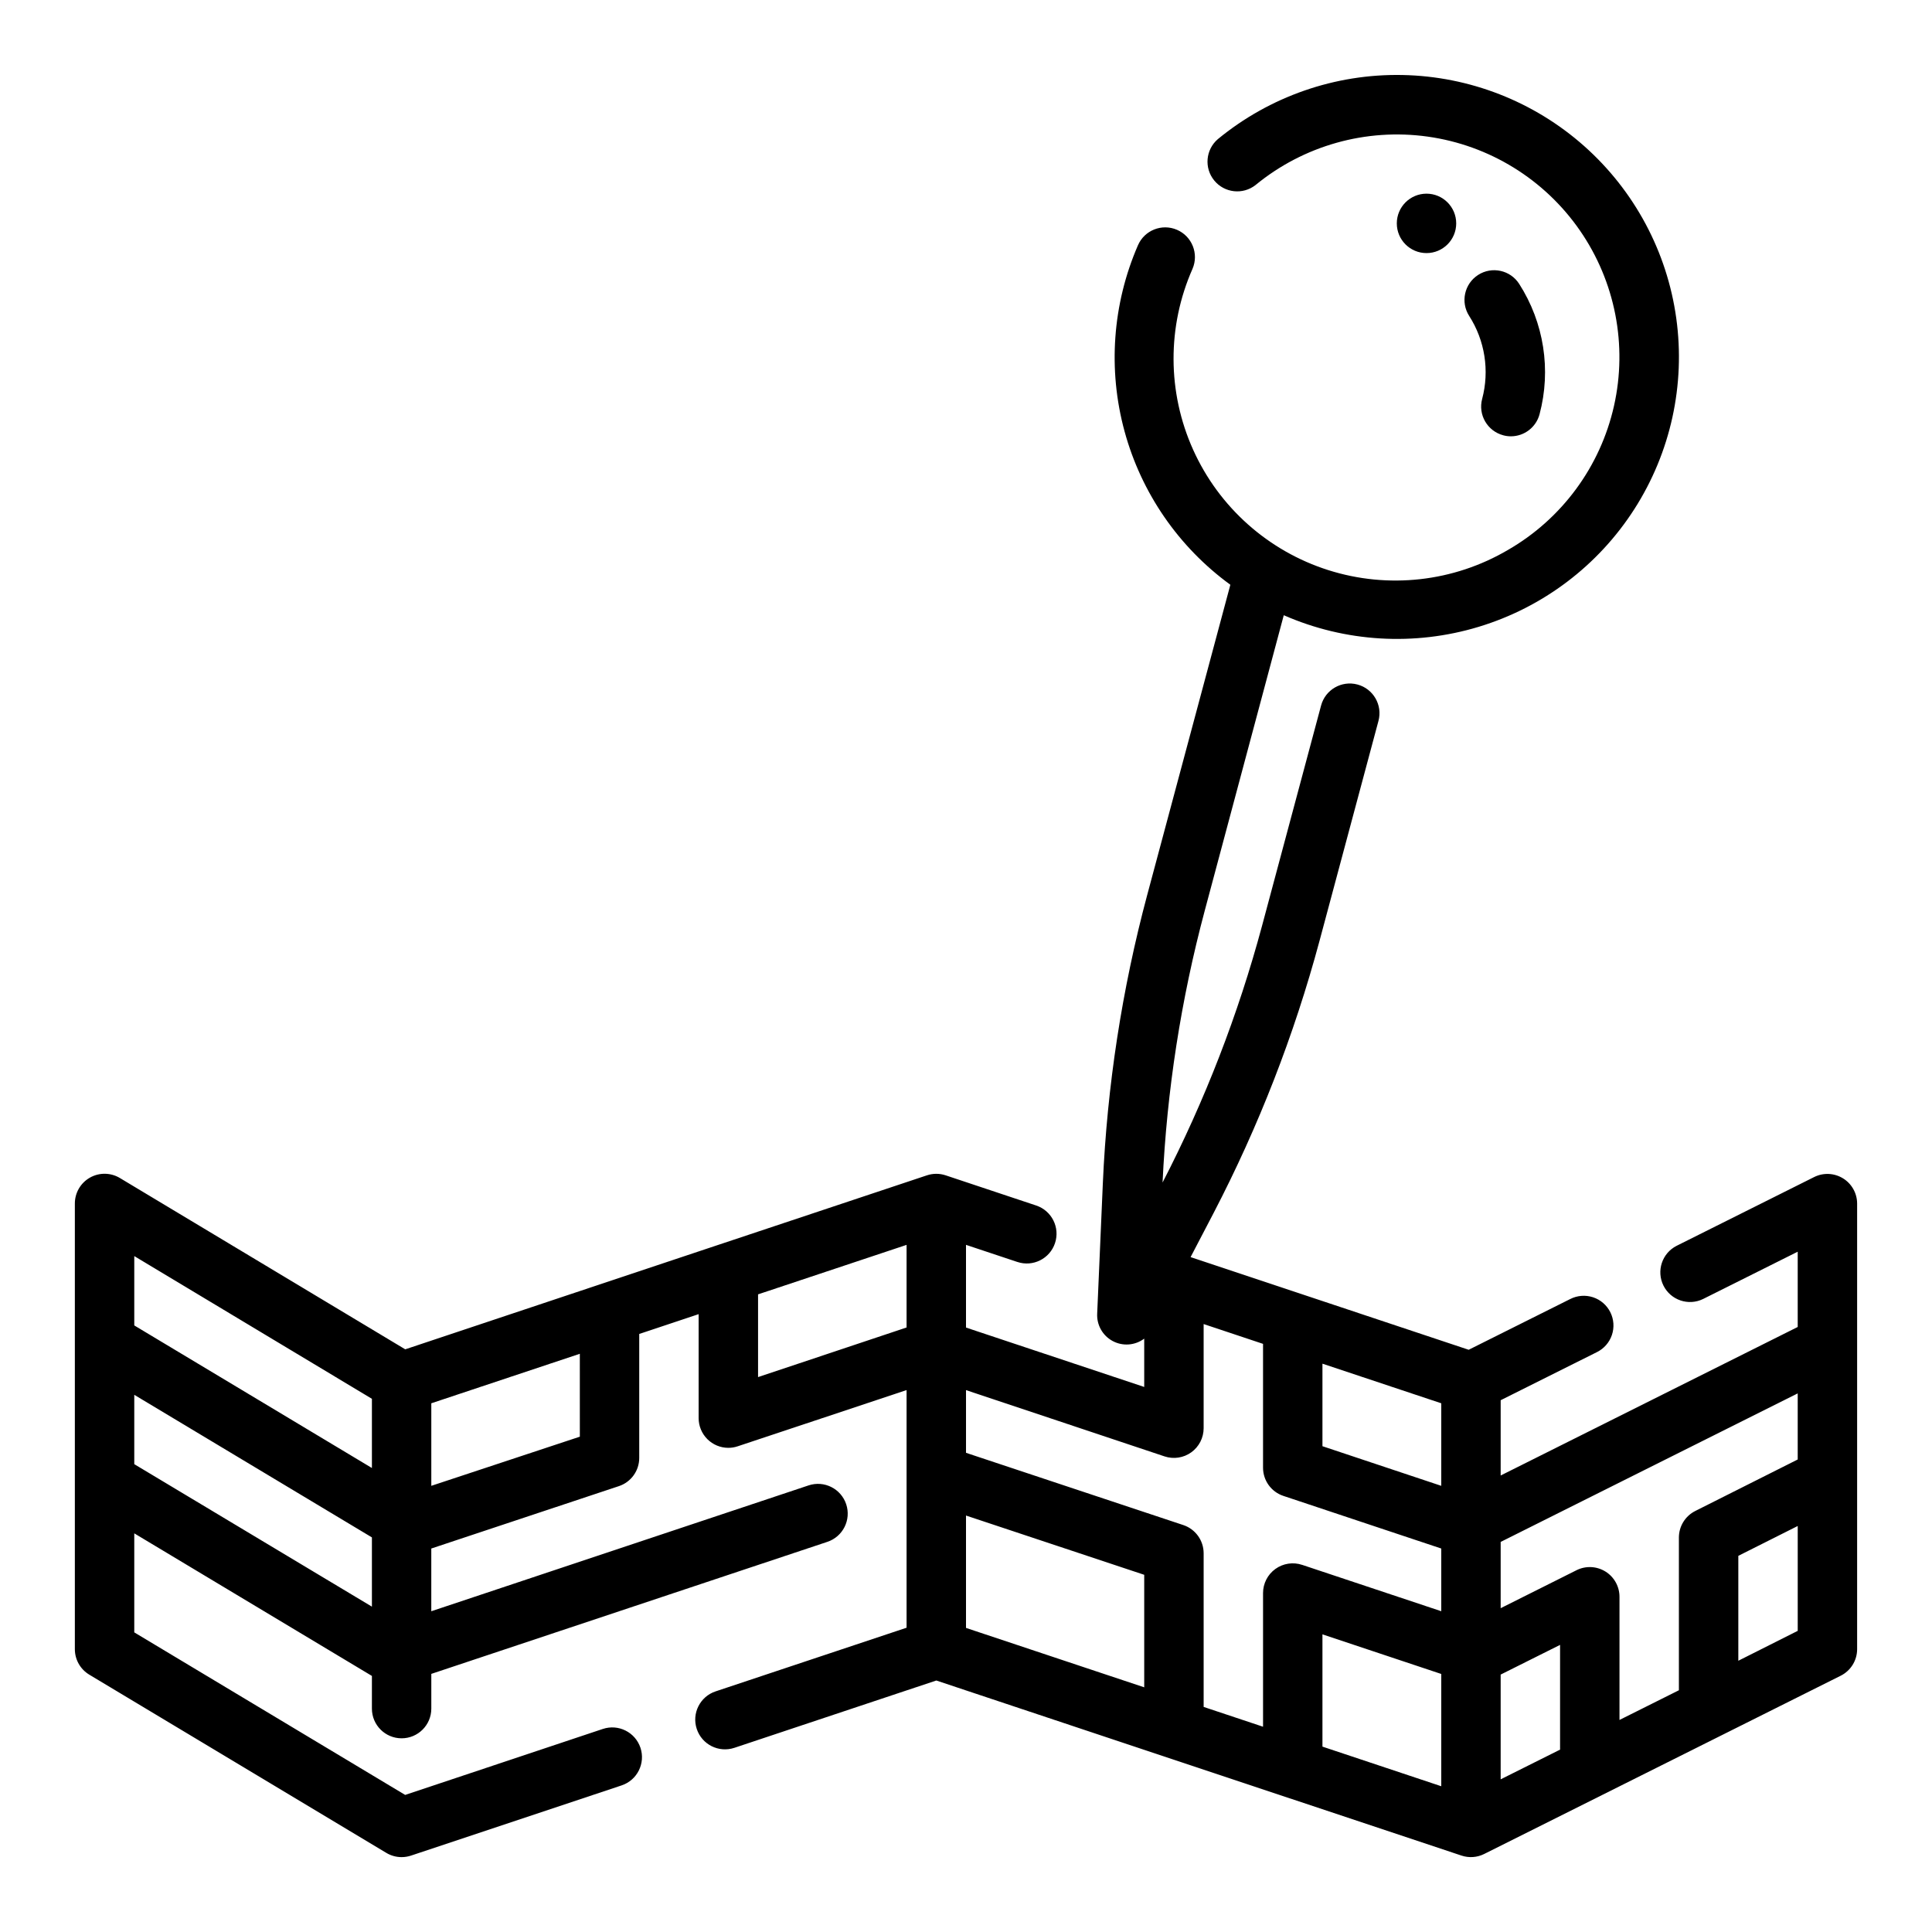 <?xml version="1.0" encoding="UTF-8"?>
<!-- The Best Svg Icon site in the world: iconSvg.co, Visit us! https://iconsvg.co -->
<svg fill="#000000" width="800px" height="800px" version="1.1" viewBox="144 144 512 512" xmlns="http://www.w3.org/2000/svg">
 <g>
  <path d="m632.42 456.28c-2.32-1.434-5.215-1.566-7.652-0.348l-36.465 18.23c-3.852 1.965-5.398 6.668-3.469 10.535 1.934 3.867 6.625 5.449 10.508 3.547l25.07-12.531v19.949l-78.719 39.359v-19.949l25.48-12.734c1.887-0.926 3.324-2.562 3.996-4.551 0.672-1.988 0.52-4.16-0.418-6.039-0.938-1.875-2.586-3.301-4.578-3.957-1.996-0.656-4.168-0.488-6.035 0.461l-26.922 13.453-73.699-24.559 6.117-11.723c11.922-22.93 21.324-47.086 28.039-72.043l15.633-58.332c1.125-4.199-1.363-8.52-5.566-9.645-4.199-1.125-8.516 1.367-9.641 5.566l-15.633 58.332c-6.336 23.57-15.176 46.391-26.375 68.078 1.137-24.371 4.891-48.551 11.195-72.117l20.926-78.223c16.301 7.144 34.621 8.234 51.656 3.074 17.035-5.16 31.672-16.23 41.27-31.223 9.602-14.988 13.531-32.914 11.09-50.547-2.438-17.633-11.094-33.812-24.406-45.633-13.309-11.816-30.402-18.496-48.199-18.832-17.797-0.34-35.129 5.688-48.879 16.992-3.246 2.789-3.672 7.656-0.957 10.965 2.711 3.309 7.57 3.844 10.938 1.207 12.742-10.465 29.281-15.121 45.613-12.84 16.328 2.285 30.957 11.297 40.34 24.855 9.383 13.559 12.664 30.426 9.047 46.516-3.617 16.086-13.805 29.926-28.086 38.16-14.402 8.469-31.727 10.414-47.648 5.348-15.922-5.062-28.938-16.66-35.797-31.895-6.863-15.234-6.922-32.664-0.164-47.945 1.715-3.996-0.129-8.625-4.125-10.344s-8.629 0.129-10.344 4.125c-6.75 15.543-8 32.926-3.547 49.273 4.453 16.352 14.344 30.695 28.043 40.672l-22.039 82.223c-6.68 24.965-10.621 50.582-11.754 76.398l-1.496 34.488c-0.172 3.027 1.426 5.883 4.102 7.312 2.672 1.434 5.934 1.184 8.359-0.637v12.809l-47.23-15.742v-21.918l13.617 4.535v-0.004c4.129 1.379 8.594-0.855 9.969-4.984 1.379-4.133-0.855-8.594-4.984-9.973l-23.984-7.996h-0.004c-1.613-0.539-3.359-0.539-4.973 0l-55.672 18.555-82.578 27.551-75.57-45.367c-2.438-1.488-5.488-1.543-7.977-0.141s-4.019 4.043-4.008 6.898v118.08c0.004 2.762 1.453 5.324 3.82 6.746l78.719 47.23v0.004c1.227 0.734 2.625 1.125 4.055 1.125 0.844 0 1.684-0.137 2.488-0.402l55.82-18.609c4.129-1.375 6.363-5.84 4.988-9.969-1.379-4.133-5.84-6.363-9.973-4.988l-52.379 17.484-71.793-43.078v-26.242l62.977 37.785v8.66c0 4.348 3.523 7.871 7.871 7.871 4.348 0 7.871-3.523 7.871-7.871v-9.203l104.96-34.992h0.004c4.129-1.375 6.359-5.84 4.984-9.969-1.375-4.133-5.84-6.363-9.969-4.988l-99.984 33.348v-16.621l49.711-16.531h0.004c3.223-1.07 5.398-4.086 5.391-7.484v-32.844l15.742-5.25v27.555c0 2.086 0.832 4.09 2.309 5.566 1.477 1.473 3.477 2.305 5.566 2.305 0.844 0 1.68-0.137 2.481-0.41l44.75-14.895v62.977l-50.617 16.871c-4.129 1.375-6.363 5.84-4.984 9.969 1.375 4.129 5.836 6.363 9.969 4.988l53.504-17.84 59.906 19.973 79.285 26.426h0.004c1.98 0.66 4.141 0.508 6.004-0.426l94.465-47.23c2.672-1.328 4.367-4.055 4.371-7.039v-118.08c0-2.731-1.418-5.266-3.738-6.699zm-12.008 56.984v17.516l-27.152 13.648h0.004c-2.66 1.336-4.336 4.055-4.34 7.031v40.477l-15.742 7.871v-32.605c0.012-2.731-1.391-5.277-3.711-6.723-2.324-1.441-5.227-1.582-7.672-0.359l-20.105 10.066v-17.562zm-125.95-7.871 31.488 10.492v21.875l-31.488-10.5zm31.488 111.98-31.488-10.5v-29.754l31.488 10.5zm15.742-29.59 15.742-7.871v27.758l-15.742 7.871zm-89.078-57.824c2.402 0.801 5.043 0.398 7.094-1.082s3.269-3.856 3.269-6.387v-27.602l15.742 5.25v32.82c0 3.391 2.168 6.398 5.383 7.469l41.848 13.949v16.617l-36.871-12.289v0.004c-2.402-0.801-5.039-0.398-7.09 1.082-2.055 1.48-3.269 3.859-3.269 6.387v35.426l-15.742-5.25v-40.723c-0.004-3.391-2.176-6.402-5.394-7.473l-57.582-19.145v-16.617zm-52.613 15.676 47.23 15.703v29.82l-47.23-15.742zm-157.44-30.938v18.34l-62.977-37.785v-18.375zm-62.977 17.32v-18.375l62.977 37.785v18.352zm118.08-7.281-39.363 13.023v-21.875l39.359-13.121zm47.23-15.793v-21.926l39.359-13.113v21.891zm259.78 75.172v-27.801l15.742-7.91v27.789z"/>
  <path d="m542.35 259.35c0.668 0.184 1.355 0.277 2.047 0.277 3.562-0.004 6.68-2.398 7.598-5.84 3.129-11.766 1.172-24.301-5.394-34.551-2.344-3.66-7.215-4.727-10.875-2.383-3.66 2.348-4.727 7.215-2.379 10.875 4.18 6.523 5.426 14.5 3.438 21.988-1.121 4.195 1.371 8.508 5.566 9.633z"/>
  <path d="m529.91 203.2c0 4.348-3.523 7.871-7.871 7.871-4.348 0-7.871-3.523-7.871-7.871 0-4.348 3.523-7.875 7.871-7.875 4.348 0 7.871 3.527 7.871 7.875"/>
 </g>
</svg>
